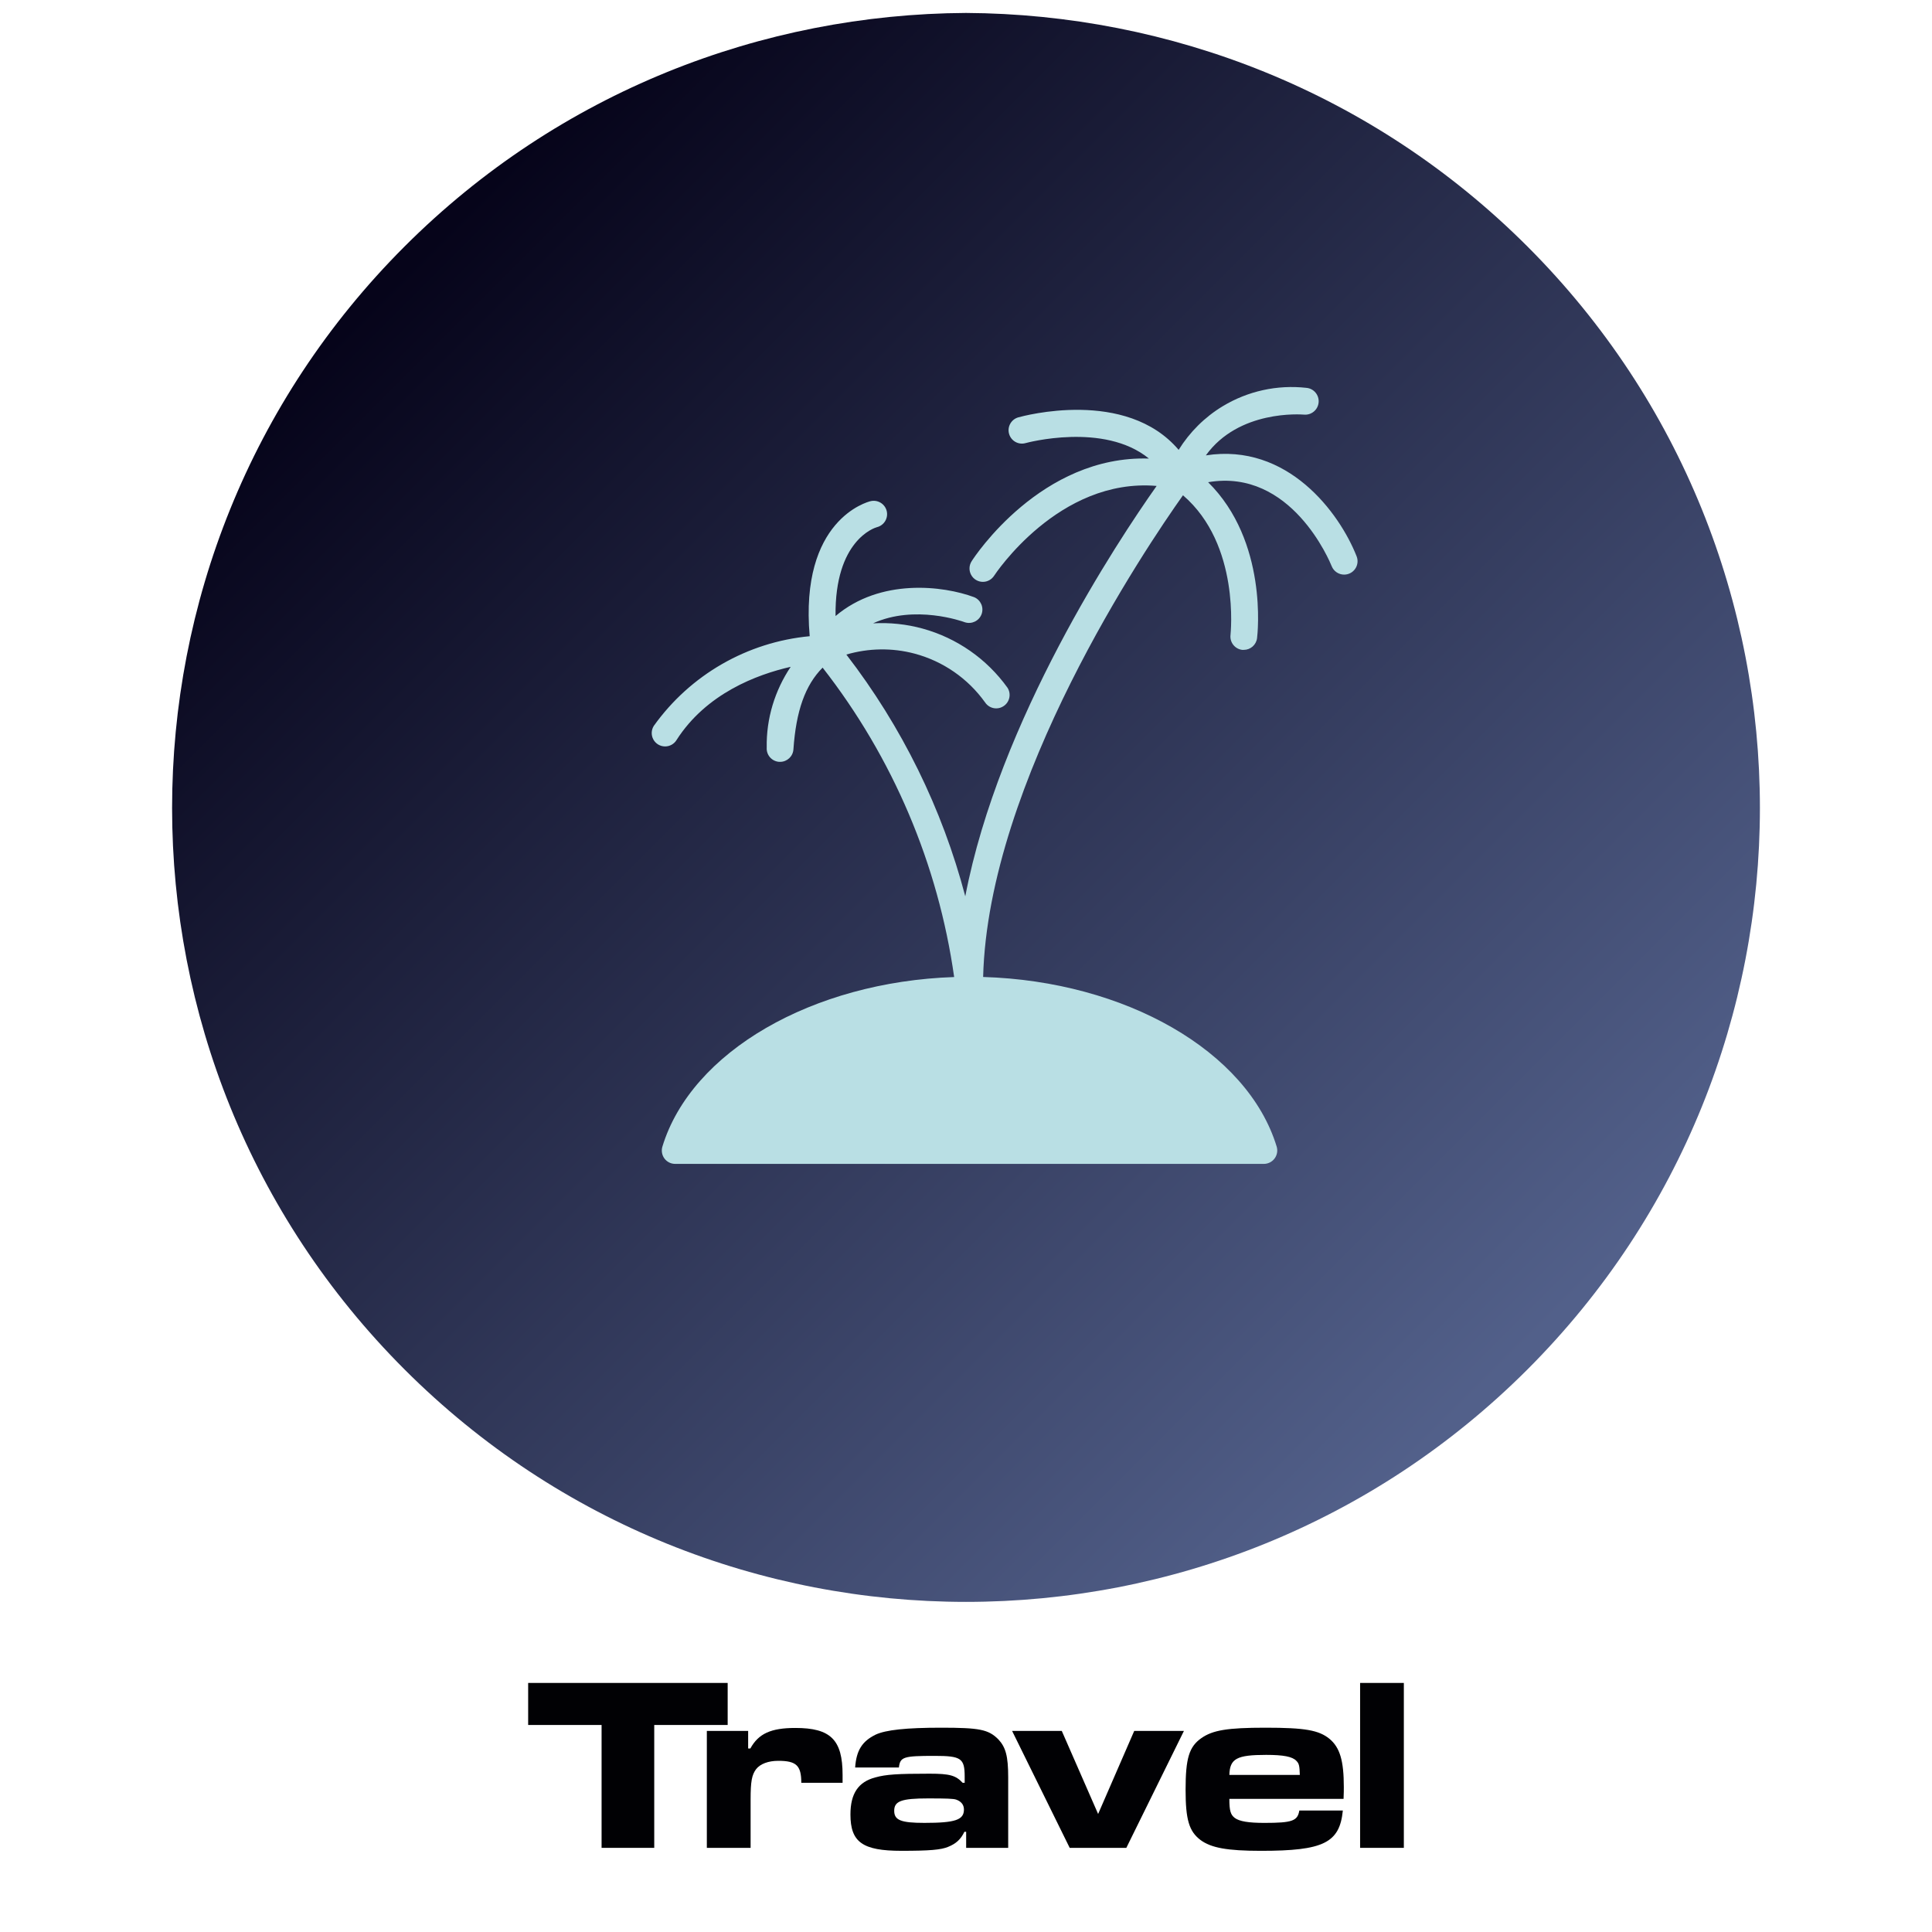 <?xml version="1.0" encoding="UTF-8" standalone="no"?>
<!DOCTYPE svg PUBLIC "-//W3C//DTD SVG 1.1//EN" "http://www.w3.org/Graphics/SVG/1.1/DTD/svg11.dtd">
<svg width="100%" height="100%" viewBox="0 0 150 150" version="1.1" xmlns="http://www.w3.org/2000/svg" xmlns:xlink="http://www.w3.org/1999/xlink" xml:space="preserve" xmlns:serif="http://www.serif.com/" style="fill-rule:evenodd;clip-rule:evenodd;stroke-linejoin:round;stroke-miterlimit:2;">
    <g transform="matrix(1,0,0,1,-168.75,0)">
        <g id="Page-2" serif:id="Page 2" transform="matrix(1,0,0,1,168.75,0)">
            <rect x="0" y="0" width="150" height="150" style="fill:none;"/>
            <g id="Capa-1" serif:id="Capa 1">
                <g transform="matrix(-87.184,-87.184,-87.184,87.184,118.592,106.323)">
                    <path d="M1,0C1,0.276 0.776,0.5 0.5,0.5C0.224,0.5 0,0.276 0,-0C0,-0.276 0.224,-0.5 0.5,-0.5C0.638,-0.5 0.763,-0.444 0.854,-0.354C0.944,-0.263 1,-0.138 1,0Z" style="fill:url(#_Linear1);fill-rule:nonzero;"/>
                </g>
                <g transform="matrix(1,0,0,1,56.496,143.467)">
                    <path d="M0,-12.804L0,-9.54L-5.701,-9.54L-5.701,0L-9.789,0L-9.789,-9.54L-15.49,-9.54L-15.49,-12.804L0,-12.804Z" style="fill:rgb(1,1,4);fill-rule:nonzero;"/>
                </g>
                <g transform="matrix(1,0,0,1,58.086,143.237)">
                    <path d="M0,-8.849L0,-7.487L0.172,-7.487C0.805,-8.638 1.766,-9.079 3.666,-9.079C6.41,-9.079 7.332,-8.159 7.332,-5.433L7.332,-4.819L4.127,-4.819C4.127,-6.162 3.742,-6.527 2.342,-6.527C1.574,-6.527 0.939,-6.296 0.613,-5.874C0.287,-5.433 0.191,-4.934 0.191,-3.533L0.191,0.23L-3.207,0.23L-3.207,-8.849L0,-8.849Z" style="fill:rgb(1,1,4);fill-rule:nonzero;"/>
                </g>
                <g transform="matrix(1,0,0,1,69.426,137.247)">
                    <path d="M0,3.341C0,4.07 0.518,4.281 2.342,4.281C4.742,4.281 5.414,4.051 5.414,3.244C5.414,2.88 5.201,2.612 4.818,2.477C4.607,2.4 4.07,2.381 2.629,2.381C0.557,2.381 0,2.592 0,3.341M-3.033,-0.018C-2.938,-1.344 -2.496,-2.054 -1.439,-2.572C-0.652,-2.936 0.922,-3.109 3.646,-3.109C6.623,-3.109 7.314,-2.974 8.082,-2.207C8.658,-1.593 8.85,-0.901 8.85,0.749L8.85,6.22L5.586,6.22L5.586,4.972L5.451,4.972C5.164,5.568 4.799,5.894 4.186,6.143C3.629,6.373 2.764,6.45 0.557,6.45C-2.457,6.45 -3.398,5.779 -3.398,3.628C-3.398,1.997 -2.783,1.095 -1.459,0.749C-0.633,0.519 0.25,0.461 2.744,0.461C4.318,0.461 4.779,0.596 5.316,1.171L5.471,1.171L5.471,0.692C5.471,-0.729 5.201,-0.921 3.148,-0.921C0.711,-0.921 0.461,-0.844 0.365,-0.018L-3.033,-0.018Z" style="fill:rgb(1,1,4);fill-rule:nonzero;"/>
                </g>
                <g transform="matrix(1,0,0,1,82.436,143.467)">
                    <path d="M0,-9.079L2.822,-2.63L5.625,-9.079L9.484,-9.079L5.012,0L0.615,0L-3.857,-9.079L0,-9.079Z" style="fill:rgb(1,1,4);fill-rule:nonzero;"/>
                </g>
                <g transform="matrix(1,0,0,1,100.918,140.032)">
                    <path d="M0,-2.228C-0.02,-2.938 -0.059,-3.111 -0.27,-3.322C-0.576,-3.648 -1.268,-3.783 -2.611,-3.783C-4.895,-3.783 -5.434,-3.495 -5.471,-2.228L0,-2.228ZM3.34,0.537C3.09,3.051 1.842,3.666 -3.014,3.666C-5.645,3.666 -6.893,3.435 -7.717,2.821C-8.6,2.149 -8.869,1.247 -8.869,-1.076C-8.869,-3.514 -8.6,-4.416 -7.641,-5.087C-6.758,-5.702 -5.625,-5.894 -2.668,-5.894C0.402,-5.894 1.477,-5.702 2.303,-5.03C3.109,-4.358 3.416,-3.341 3.416,-1.287C3.416,-1.171 3.416,-0.749 3.396,-0.366L-5.471,-0.366C-5.471,0.556 -5.375,0.863 -5.049,1.113C-4.684,1.381 -3.975,1.497 -2.746,1.497C-0.576,1.497 -0.174,1.342 -0.039,0.537L3.34,0.537Z" style="fill:rgb(1,1,4);fill-rule:nonzero;"/>
                </g>
                <g transform="matrix(-1,0,0,1,214.592,124.13)">
                    <rect x="105.598" y="6.533" width="3.396" height="12.804" style="fill:rgb(1,1,4);"/>
                </g>
                <g transform="matrix(1,0,0,1,105.325,77.039)">
                    <path d="M0,-33.854C-1.333,-37.233 -5.357,-42.675 -11.703,-41.683C-9.148,-45.235 -4.313,-44.864 -4.081,-44.848C-3.508,-44.796 -3,-45.219 -2.948,-45.792C-2.896,-46.366 -3.318,-46.874 -3.893,-46.926C-6.157,-47.18 -8.441,-46.68 -10.393,-45.5C-11.794,-44.654 -12.96,-43.487 -13.815,-42.112C-17.902,-46.926 -25.891,-44.739 -26.271,-44.634C-26.819,-44.475 -27.137,-43.902 -26.98,-43.353C-26.825,-42.803 -26.254,-42.482 -25.703,-42.636C-25.636,-42.655 -19.601,-44.288 -16.123,-41.436C-24.477,-41.701 -29.65,-33.842 -29.888,-33.465C-30.093,-33.146 -30.108,-32.739 -29.926,-32.405C-29.744,-32.071 -29.395,-31.864 -29.015,-31.864L-29.014,-31.864C-28.661,-31.864 -28.333,-32.043 -28.142,-32.339C-28.089,-32.421 -23.132,-39.964 -15.524,-39.311C-18.606,-34.951 -27.761,-21.114 -30.381,-7.448C-32.168,-14.241 -35.302,-20.625 -39.614,-26.219C-37.895,-26.722 -36.063,-26.757 -34.314,-26.291C-32.108,-25.702 -30.175,-24.365 -28.846,-22.508C-28.653,-22.215 -28.326,-22.039 -27.976,-22.041C-27.773,-22.041 -27.576,-22.102 -27.408,-22.215C-26.932,-22.528 -26.796,-23.167 -27.105,-23.646C-28.71,-25.881 -31.031,-27.5 -33.684,-28.233C-34.947,-28.582 -36.25,-28.714 -37.54,-28.644C-34.313,-30.117 -30.61,-28.803 -30.412,-28.726C-29.882,-28.554 -29.31,-28.831 -29.116,-29.353C-28.923,-29.876 -29.177,-30.458 -29.69,-30.673C-32.1,-31.57 -36.968,-32.161 -40.453,-29.21C-40.526,-35.094 -37.417,-36.062 -37.243,-36.108C-36.686,-36.245 -36.345,-36.808 -36.481,-37.366C-36.619,-37.923 -37.183,-38.264 -37.74,-38.127C-37.973,-38.069 -43.252,-36.693 -42.46,-27.644C-47.313,-27.189 -51.729,-24.649 -54.563,-20.684C-54.767,-20.363 -54.78,-19.958 -54.598,-19.625C-54.415,-19.292 -54.065,-19.085 -53.686,-19.086C-53.33,-19.086 -52.999,-19.268 -52.809,-19.567L-52.809,-19.568C-50.497,-23.197 -46.557,-24.671 -43.936,-25.267C-45.165,-23.432 -45.838,-21.254 -45.797,-18.999C-45.816,-18.723 -45.726,-18.451 -45.544,-18.243C-45.362,-18.035 -45.106,-17.908 -44.831,-17.889L-44.758,-17.889C-44.214,-17.89 -43.762,-18.312 -43.724,-18.855C-43.519,-21.848 -42.806,-23.852 -41.457,-25.204C-36.008,-18.228 -32.486,-9.946 -31.244,-1.182C-42.228,-0.812 -51.652,4.601 -53.898,11.987C-53.992,12.303 -53.933,12.645 -53.738,12.909C-53.542,13.171 -53.234,13.325 -52.907,13.325L-51.402,13.326L-8.704,13.326L-8.703,13.325L-7.199,13.325L-7.199,13.326C-6.871,13.325 -6.562,13.17 -6.366,12.906C-6.169,12.642 -6.108,12.3 -6.204,11.983C-8.463,4.57 -17.955,-0.856 -28.995,-1.187C-28.607,-16.395 -16.38,-34.496 -13.479,-38.586C-9.011,-34.758 -9.788,-27.816 -9.788,-27.742C-9.857,-27.173 -9.453,-26.655 -8.885,-26.584L-8.756,-26.584C-8.234,-26.585 -7.795,-26.972 -7.728,-27.488C-7.684,-27.823 -6.88,-35.01 -11.527,-39.6C-5.072,-40.706 -2.068,-33.42 -1.933,-33.081C-1.775,-32.685 -1.393,-32.426 -0.967,-32.426L-0.966,-32.426C-0.62,-32.425 -0.297,-32.597 -0.104,-32.883C0.091,-33.169 0.129,-33.533 0,-33.854" style="fill:rgb(185,223,228);fill-rule:nonzero;"/>
                </g>
            </g>
        </g>
    </g>
    <defs>
        <linearGradient id="_Linear1" x1="0" y1="0" x2="1" y2="0" gradientUnits="userSpaceOnUse" gradientTransform="matrix(1,0,0,-1,0,1.34199e-06)"><stop offset="0" style="stop-color:rgb(82,96,138);stop-opacity:1"/><stop offset="1" style="stop-color:rgb(6,4,26);stop-opacity:1"/></linearGradient>
    </defs>
</svg>
